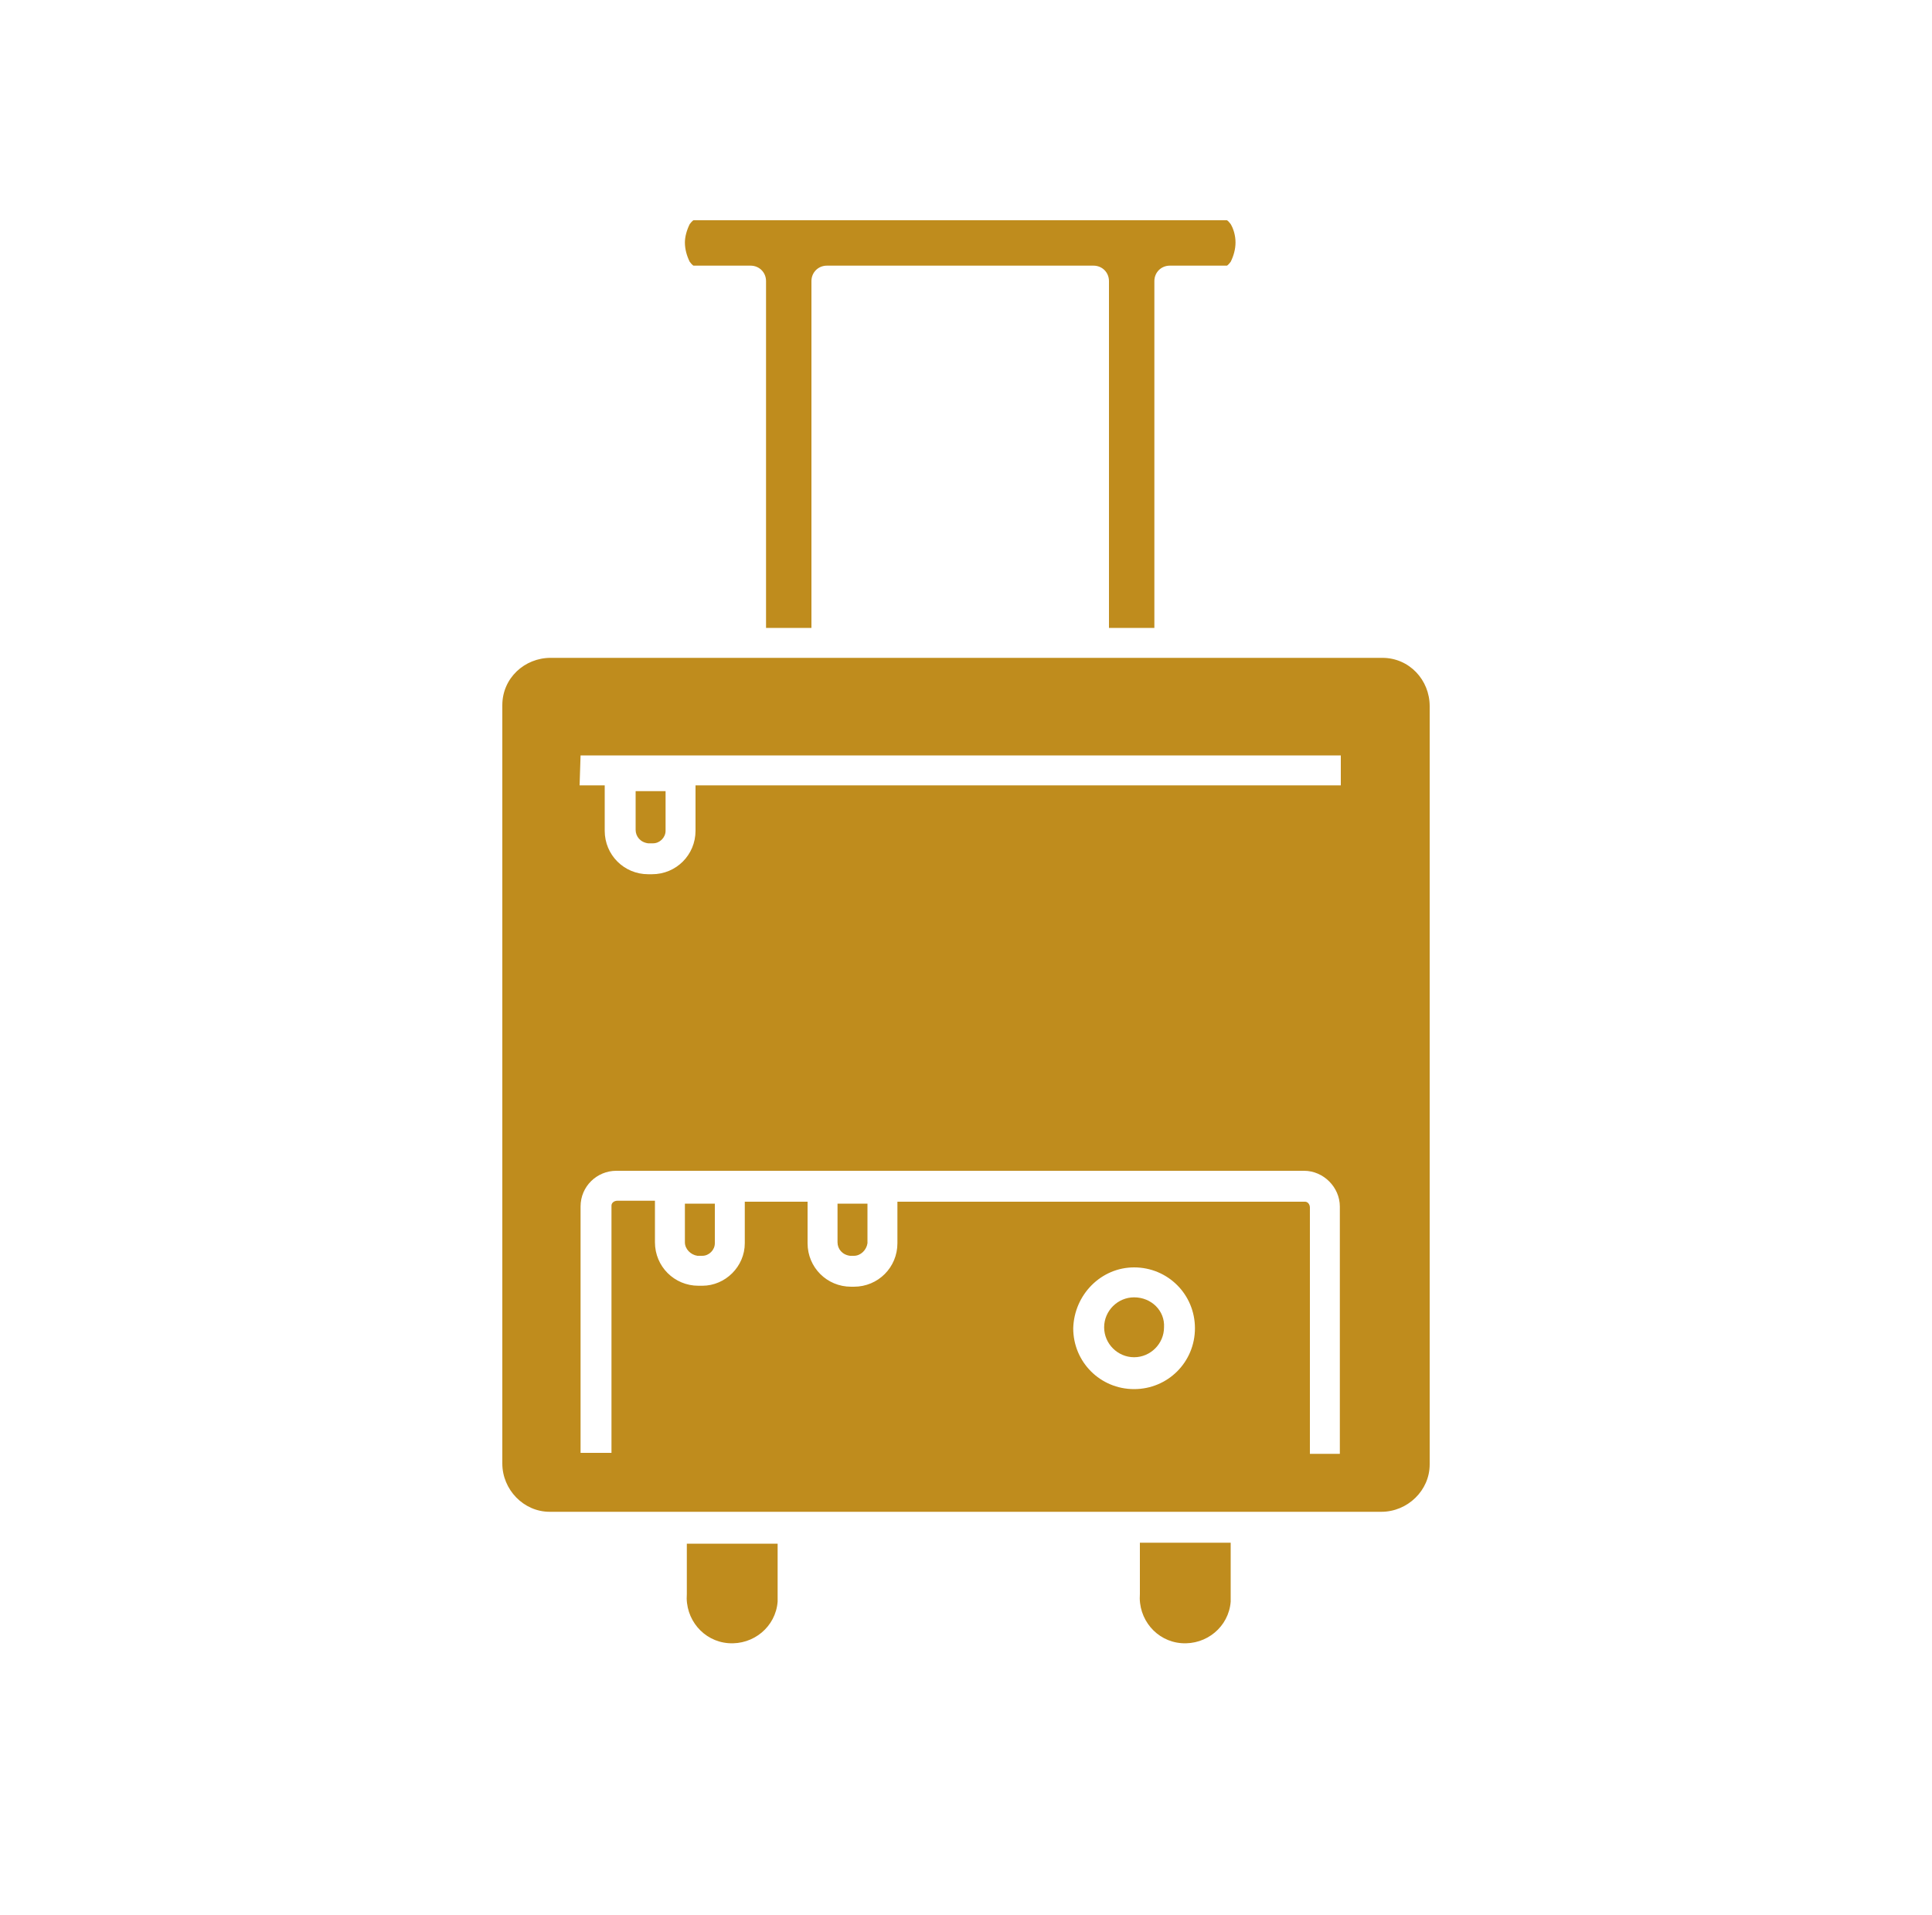 <?xml version="1.0" encoding="utf-8"?>
<!-- Generator: Adobe Illustrator 25.2.3, SVG Export Plug-In . SVG Version: 6.00 Build 0)  -->
<svg version="1.1" id="Layer_1" xmlns="http://www.w3.org/2000/svg" xmlns:xlink="http://www.w3.org/1999/xlink" x="0px" y="0px"
	 viewBox="0 0 200 198.2" style="enable-background:new 0 0 200 198.2;" xml:space="preserve">
<style type="text/css">
	.st0{fill:#BF8C1D;}
</style>
<path id="np_suitcase_3986410_000000_1_" class="st0" d="M71.8,22.8c0,0-0.1,0-0.4,0.4c-0.3,0.6-0.5,1.3-0.5,1.9
	c0,0.7,0.2,1.4,0.5,2c0.3,0.4,0.4,0.4,0.4,0.4h5.9c0.9,0,1.6,0.7,1.6,1.6v35.9h4.7V29.1c0-0.9,0.7-1.6,1.6-1.6h27.6
	c0.9,0,1.6,0.7,1.6,1.6v35.9h4.7V29.1l0,0c0-0.9,0.7-1.6,1.6-1.6h5.9c0,0,0.1,0,0.4-0.4c0.3-0.6,0.5-1.3,0.5-2
	c0-0.7-0.2-1.4-0.5-1.9c-0.3-0.4-0.4-0.4-0.4-0.4H71.8z M57,68.1c-2.7,0-5,2.1-5,4.9c0,0,0,0,0,0v78.5c0,2.7,2.2,5,4.9,5H143
	c2.7,0,5-2.2,5-4.9c0,0,0,0,0,0V73.1c0-2.7-2.1-5-4.9-5c0,0,0,0-0.1,0H57z M60.1,78.2h78.7v3.1H72c0,0.2,0,0.3,0,0.5V86
	c0,2.5-2,4.5-4.5,4.5h-0.4c-2.5,0-4.5-2-4.5-4.5v-4.2c0-0.2,0-0.3,0-0.5H60L60.1,78.2L60.1,78.2z M65.8,81.9v4
	c0,0.7,0.5,1.3,1.3,1.4c0,0,0,0,0,0h0.5c0.7,0,1.3-0.6,1.3-1.3c0,0,0,0,0,0l0,0v-4.1H65.8z M63.8,121.2H135c2,0,3.7,1.7,3.7,3.7
	v25.6h-3.1v-25.5c0-0.3-0.2-0.6-0.5-0.6c0,0,0,0,0,0H92.9v4.3c0,2.5-2,4.5-4.5,4.5h-0.3c-2.5,0-4.5-2-4.5-4.5v-4.2c0,0,0-0.1,0-0.1
	h-6.5v4.3c0,2.4-2,4.4-4.4,4.4h-0.4c-2.5,0-4.5-2-4.5-4.5v-4.3h-3.9c-0.3,0-0.6,0.2-0.6,0.5c0,0,0,0,0,0v25.6h-3.2v-25.5
	c0-2.1,1.7-3.7,3.7-3.7L63.8,121.2z M70.9,124.6v4c0,0.7,0.6,1.3,1.3,1.4c0,0,0,0,0,0h0.5c0.7,0,1.3-0.6,1.3-1.3c0,0,0,0,0,0v-4.1
	H70.9z M86.7,124.6v4c0,0.7,0.5,1.3,1.3,1.4c0,0,0,0,0,0h0.4c0.7,0,1.3-0.6,1.4-1.3c0,0,0,0,0,0v-4.1H86.7z M117.4,131.2
	c3.5,0,6.3,2.8,6.3,6.3c0,3.5-2.8,6.3-6.3,6.3c-3.5,0-6.3-2.8-6.3-6.3C111.2,134,114,131.2,117.4,131.2L117.4,131.2z M117.4,134.3
	c-1.7,0-3.1,1.4-3.1,3.1c0,1.7,1.4,3.1,3.1,3.1c1.7,0,3.1-1.4,3.1-3.1l0,0C120.6,135.7,119.2,134.3,117.4,134.3z M71.1,159.7v5.3
	c-0.2,2.6,1.7,4.9,4.3,5.1c2.6,0.2,4.9-1.7,5.1-4.3c0-0.2,0-0.3,0-0.5c0-0.1,0-0.2,0-0.2v-5.3H71.1z M118,159.7v5.3
	c-0.2,2.6,1.7,4.9,4.3,5.1c2.6,0.2,4.9-1.7,5.1-4.3c0-0.2,0-0.3,0-0.5v-5.6H118z"/>
</svg>
